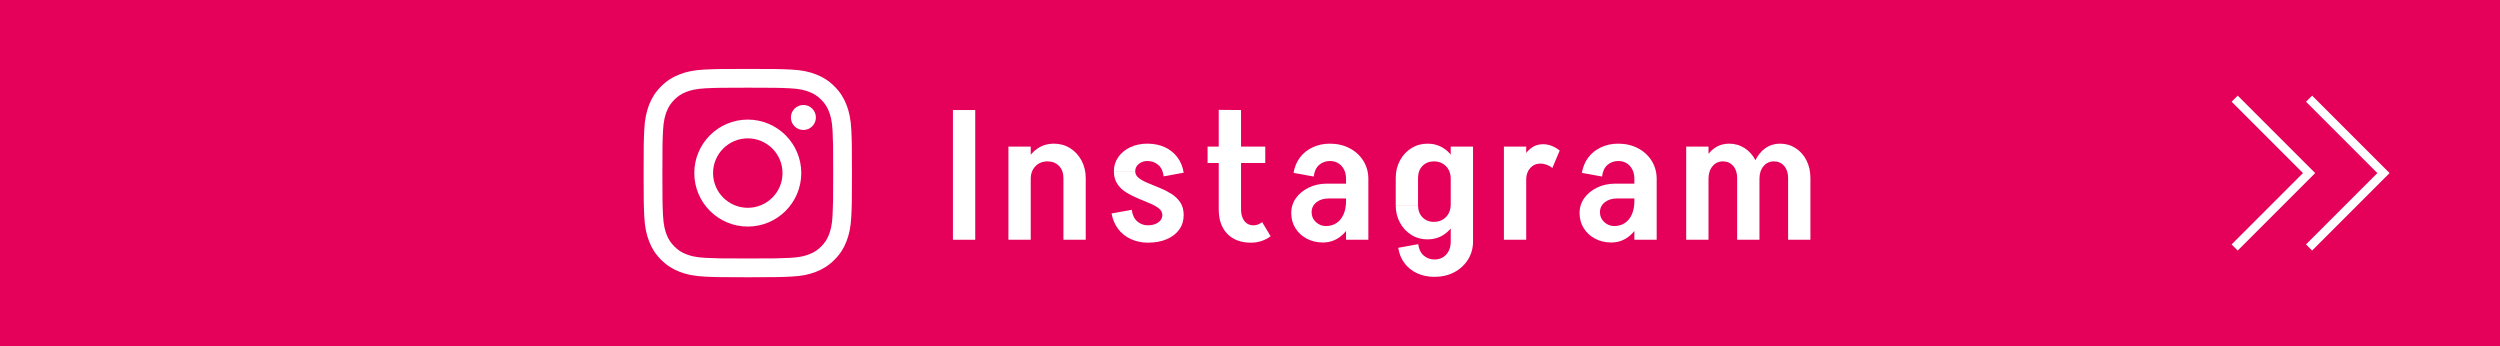 <?xml version="1.0" encoding="UTF-8"?><svg id="_レイヤー_2" xmlns="http://www.w3.org/2000/svg" viewBox="0 0 422.929 58.559"><defs><style>.cls-1{fill:none;stroke:#fff;stroke-miterlimit:10;stroke-width:1.461px;}.cls-2{fill:#e5005a;}.cls-2,.cls-3{stroke-width:0px;}.cls-3{fill:#fff;}</style></defs><g id="PC"><rect class="cls-2" x="0" width="422.929" height="58.559"/><path class="cls-3" d="m161.209,40.559v-21.944h3.774v21.944h-3.774Z"/><path class="cls-3" d="m170.597,40.559v-15.762h3.773v15.762h-3.773Zm2.407-10.292c0-1.133.233-2.153.7-3.06.466-.907,1.095-1.617,1.887-2.133.791-.515,1.686-.772,2.684-.772l-1.041,2.998c-.846,0-1.534.273-2.065.819-.532.546-.798,1.262-.798,2.148h-1.366Zm6.897-.154c0-.845-.25-1.525-.748-2.04-.5-.515-1.139-.772-1.92-.772l1.041-2.998c1.02,0,1.936.252,2.749.757s1.459,1.2,1.936,2.086c.478.886.716,1.875.716,2.967h-3.773Zm0,10.446v-10.446h3.773v10.446h-3.773Z"/><path class="cls-3" d="m191.461,35.49c.108.865.417,1.52.927,1.962.51.443,1.111.665,1.806.665v2.936c-1.062,0-2.033-.206-2.912-.618-.878-.412-1.594-.989-2.146-1.731-.554-.742-.917-1.607-1.09-2.596l3.416-.618Zm-3.025-6.521c0-.886.249-1.685.748-2.396.498-.711,1.176-1.267,2.033-1.669.856-.402,1.827-.603,2.911-.603v2.936c-.585,0-1.079.165-1.479.495-.402.33-.603.742-.603,1.236h-3.61Zm7.596,6.274c-.401-.309-.911-.592-1.528-.85-.618-.257-1.274-.53-1.969-.819s-1.355-.623-1.984-1.004c-.63-.381-1.139-.866-1.529-1.453-.391-.587-.585-1.303-.585-2.148h3.61c0,.453.2.834.603,1.144.4.309.91.592,1.528.85.618.258,1.274.525,1.969.804.693.278,1.355.613,1.984,1.004.629.392,1.139.876,1.529,1.453.391.577.585,1.298.585,2.164h-3.61c0-.453-.201-.834-.603-1.144Zm.83-5.409c-.109-.865-.418-1.515-.928-1.947s-1.122-.649-1.838-.649v-2.936c1.106,0,2.093.201,2.961.603.867.402,1.577.974,2.131,1.715.553.742.905,1.607,1.057,2.596l-3.383.618Zm-2.668,11.219v-2.936c.716,0,1.302-.165,1.757-.494s.684-.742.684-1.236h3.61c0,.927-.249,1.741-.748,2.441-.499.701-1.203,1.247-2.114,1.638s-1.974.587-3.188.587Z"/><path class="cls-3" d="m204.288,27.578v-2.781h9.76v2.781h-9.76Zm1.887,7.851v-16.844l3.774.031v16.813h-3.774Zm0-.031h3.774c0,.557.086,1.041.26,1.453.174.413.418.727.732.943s.688.324,1.122.324l-.423,2.936c-1.714,0-3.053-.499-4.018-1.499-.966-1-1.448-2.385-1.448-4.157Zm7.353,2.194l1.432,2.38c-.521.371-1.058.644-1.61.819-.553.175-1.122.263-1.708.263l.423-2.936c.282,0,.542-.051.781-.154.238-.103.466-.227.683-.371Z"/><path class="cls-3" d="m218.44,36.046c0-.947.266-1.792.797-2.534s1.253-1.333,2.163-1.777c.911-.443,1.931-.665,3.059-.665l.325,2.503c-.846,0-1.54.216-2.082.649s-.813.989-.813,1.669l-3.448.154Zm5.368,4.976c-1.021,0-1.937-.216-2.749-.649-.813-.433-1.454-1.025-1.92-1.777-.467-.751-.699-1.602-.699-2.55l3.448-.154c0,.68.244,1.242.732,1.685.487.443,1.046.665,1.675.665l-.487,2.781Zm-1.562-11.157l-3.416-.618c.173-1.009.536-1.88,1.09-2.611.553-.731,1.269-1.303,2.146-1.715.879-.412,1.85-.618,2.912-.618v2.936c-.694,0-1.296.216-1.806.649s-.819,1.092-.927,1.978Zm1.562,11.157l.487-2.781c.694,0,1.296-.17,1.806-.51s.905-.829,1.188-1.468.423-1.391.423-2.256l1.692-.155c0,1.381-.25,2.612-.749,3.693-.499,1.082-1.166,1.932-2,2.55-.836.618-1.784.927-2.847.927Zm.976-7.448l-.325-2.503h4.587v2.503h-4.262Zm6.702-3.307h-3.774c0-.906-.255-1.638-.765-2.194s-1.166-.834-1.968-.834v-2.936c1.236,0,2.348.258,3.335.772.986.516,1.762,1.226,2.326,2.133.563.907.846,1.927.846,3.06Zm-3.774,10.292v-10.446h3.774v10.446h-3.774Zm0-6.552v-3.771h1.692v3.616l-1.692.155Z"/><path class="cls-3" d="m239.892,30.113h-3.774c0-1.092.239-2.081.716-2.967.478-.886,1.123-1.581,1.936-2.086.813-.505,1.729-.757,2.749-.757l1.042,2.998c-.781,0-1.421.258-1.92.772-.499.515-.748,1.195-.748,2.04Zm-3.774,4.605v-4.605h3.774v4.605h-3.774Zm3.774,0c0,.845.249,1.525.748,2.04.499.516,1.139.773,1.92.773l-1.042,2.967c-1.02,0-1.936-.252-2.749-.757-.812-.504-1.458-1.194-1.936-2.07-.477-.876-.716-1.859-.716-2.952h3.774Zm.032,6.583c.108.845.417,1.488.928,1.932.509.443,1.122.665,1.838.665v2.936c-1.085,0-2.066-.201-2.944-.603-.879-.402-1.595-.974-2.147-1.715s-.905-1.607-1.058-2.596l3.384-.618Zm6.864-11.034h-1.366c0-.886-.266-1.602-.797-2.148-.532-.546-1.22-.819-2.065-.819l-1.042-2.998c.998,0,1.898.258,2.701.772.802.516,1.431,1.226,1.887,2.133.455.907.683,1.927.683,3.06Zm0,4.296c0,1.133-.228,2.148-.683,3.044-.456.896-1.085,1.602-1.887,2.117-.803.515-1.703.772-2.701.772l1.042-2.967c.846,0,1.533-.273,2.065-.819.531-.545.797-1.262.797-2.148h1.366Zm2.408,6.305c0,1.133-.288,2.153-.862,3.06-.575.906-1.351,1.617-2.326,2.132-.977.515-2.094.773-3.352.773v-2.936c.824,0,1.491-.278,2.001-.834.51-.557.765-1.288.765-2.194h3.774Zm-3.774.185v-16.256h3.774v16.256h-3.774Z"/><path class="cls-3" d="m254.418,40.559v-15.762h3.773v15.762h-3.773Zm2.407-10.199c0-1.133.185-2.153.554-3.06.368-.907.867-1.618,1.496-2.133.629-.515,1.345-.772,2.147-.772l-.391,3.276c-.716,0-1.302.252-1.757.757s-.684,1.149-.684,1.932h-1.366Zm5.791-1.947c-.282-.227-.602-.406-.96-.541-.357-.134-.699-.201-1.024-.201l.391-3.276c.521,0,1.024.098,1.513.293.488.196.927.459,1.317.788l-1.236,2.936Z"/><path class="cls-3" d="m267.218,36.046c0-.947.266-1.792.798-2.534.531-.742,1.252-1.333,2.163-1.777.911-.443,1.93-.665,3.058-.665l.326,2.503c-.847,0-1.541.216-2.083.649s-.812.989-.812,1.669l-3.449.154Zm5.368,4.976c-1.02,0-1.936-.216-2.749-.649s-1.453-1.025-1.919-1.777c-.467-.751-.7-1.602-.7-2.55l3.449-.154c0,.68.243,1.242.731,1.685.488.443,1.046.665,1.676.665l-.488,2.781Zm-1.562-11.157l-3.416-.618c.174-1.009.537-1.88,1.09-2.611s1.269-1.303,2.147-1.715c.878-.412,1.849-.618,2.911-.618v2.936c-.694,0-1.296.216-1.805.649-.511.433-.819,1.092-.928,1.978Zm1.562,11.157l.488-2.781c.693,0,1.296-.17,1.806-.51.509-.34.905-.829,1.188-1.468.281-.639.423-1.391.423-2.256l1.691-.155c0,1.381-.249,2.612-.748,3.693-.499,1.082-1.166,1.932-2.001,2.55s-1.784.927-2.847.927Zm.977-7.448l-.326-2.503h4.588v2.503h-4.262Zm6.701-3.307h-3.773c0-.906-.255-1.638-.765-2.194s-1.166-.834-1.969-.834v-2.936c1.236,0,2.348.258,3.335.772.986.516,1.762,1.226,2.326,2.133.563.907.846,1.927.846,3.06Zm-3.773,10.292v-10.446h3.773v10.446h-3.773Zm0-6.552v-3.771h1.691v3.616l-1.691.155Z"/><path class="cls-3" d="m285.256,40.559v-15.762h3.773v15.762h-3.773Zm2.407-10.292c0-1.133.211-2.153.634-3.06.424-.907.998-1.617,1.725-2.133.727-.515,1.556-.772,2.489-.772l-1.041,2.998c-.716,0-1.302.273-1.757.819-.456.546-.684,1.262-.684,2.148h-1.366Zm6.214-.154c0-.845-.223-1.525-.667-2.04-.445-.515-1.025-.772-1.74-.772l1.041-2.998c.976,0,1.854.252,2.635.757s1.394,1.195,1.838,2.071.667,1.87.667,2.982h-3.773Zm0,10.446v-10.446h3.773v10.446h-3.773Zm2.407-10.292c0-1.133.212-2.153.635-3.06s.997-1.617,1.724-2.133c.727-.515,1.557-.772,2.489-.772l-1.041,2.998c-.716,0-1.302.273-1.757.819-.456.546-.684,1.262-.684,2.148h-1.366Zm6.214-.154c0-.845-.223-1.525-.667-2.04-.444-.515-1.024-.772-1.74-.772l1.041-2.998c.976,0,1.854.252,2.635.757.781.505,1.394,1.195,1.838,2.071s.667,1.87.667,2.982h-3.773Zm0,10.446v-10.446h3.773v10.446h-3.773Z"/><polyline class="cls-1" points="378.042 41.867 390.629 29.28 378.042 16.693"/><polyline class="cls-1" points="390.629 41.867 403.216 29.28 390.629 16.693"/><path class="cls-3" d="m126.505,11.658c-4.786,0-5.386.02-7.266.106-1.876.086-3.157.383-4.278.819-1.159.45-2.142,1.053-3.121,2.033-.98.98-1.582,1.962-2.033,3.121-.436,1.121-.734,2.402-.819,4.278-.086,1.88-.106,2.48-.106,7.266s.02,5.386.106,7.266c.086,1.876.383,3.157.819,4.278.45,1.159,1.053,2.142,2.033,3.121.98.98,1.962,1.582,3.121,2.033,1.121.436,2.402.734,4.278.819,1.88.086,2.48.106,7.266.106s5.386-.02,7.266-.106c1.876-.086,3.157-.383,4.278-.819,1.159-.45,2.142-1.053,3.121-2.033.98-.98,1.582-1.962,2.033-3.121.436-1.121.734-2.402.819-4.278.086-1.88.106-2.48.106-7.266s-.02-5.386-.106-7.266c-.086-1.876-.383-3.157-.819-4.278-.45-1.159-1.053-2.142-2.033-3.121-.98-.98-1.962-1.582-3.121-2.033-1.121-.436-2.402-.734-4.278-.819-1.88-.086-2.48-.106-7.266-.106h0Zm0,3.175c4.705,0,5.263.018,7.121.103,1.718.078,2.651.365,3.272.607.823.32,1.41.702,2.026,1.318.617.617.999,1.204,1.318,2.026.241.621.528,1.554.607,3.272.085,1.858.103,2.416.103,7.121s-.018,5.263-.103,7.121c-.078,1.718-.365,2.651-.607,3.272-.32.823-.702,1.41-1.318,2.026-.617.617-1.204.999-2.026,1.318-.621.241-1.554.528-3.272.607-1.858.085-2.415.103-7.121.103s-5.263-.018-7.121-.103c-1.718-.078-2.651-.365-3.272-.607-.823-.32-1.41-.702-2.026-1.318-.617-.617-.999-1.204-1.318-2.026-.241-.621-.528-1.554-.607-3.272-.085-1.858-.103-2.416-.103-7.121s.018-5.263.103-7.121c.078-1.718.365-2.651.607-3.272.32-.823.702-1.41,1.318-2.026.617-.617,1.204-.999,2.026-1.318.621-.241,1.554-.528,3.272-.607,1.858-.085,2.416-.103,7.121-.103"/><path class="cls-3" d="m126.505,35.154c-3.244,0-5.874-2.63-5.874-5.874s2.63-5.874,5.874-5.874,5.874,2.63,5.874,5.874-2.63,5.874-5.874,5.874h0Zm0-14.923c-4.998,0-9.049,4.051-9.049,9.049s4.051,9.049,9.049,9.049,9.049-4.051,9.049-9.049-4.051-9.049-9.049-9.049h0Z"/><path class="cls-3" d="m138.026,19.873c0,1.168-.947,2.115-2.115,2.115s-2.115-.947-2.115-2.115.947-2.115,2.115-2.115,2.115.947,2.115,2.115h0Z"/></g></svg>